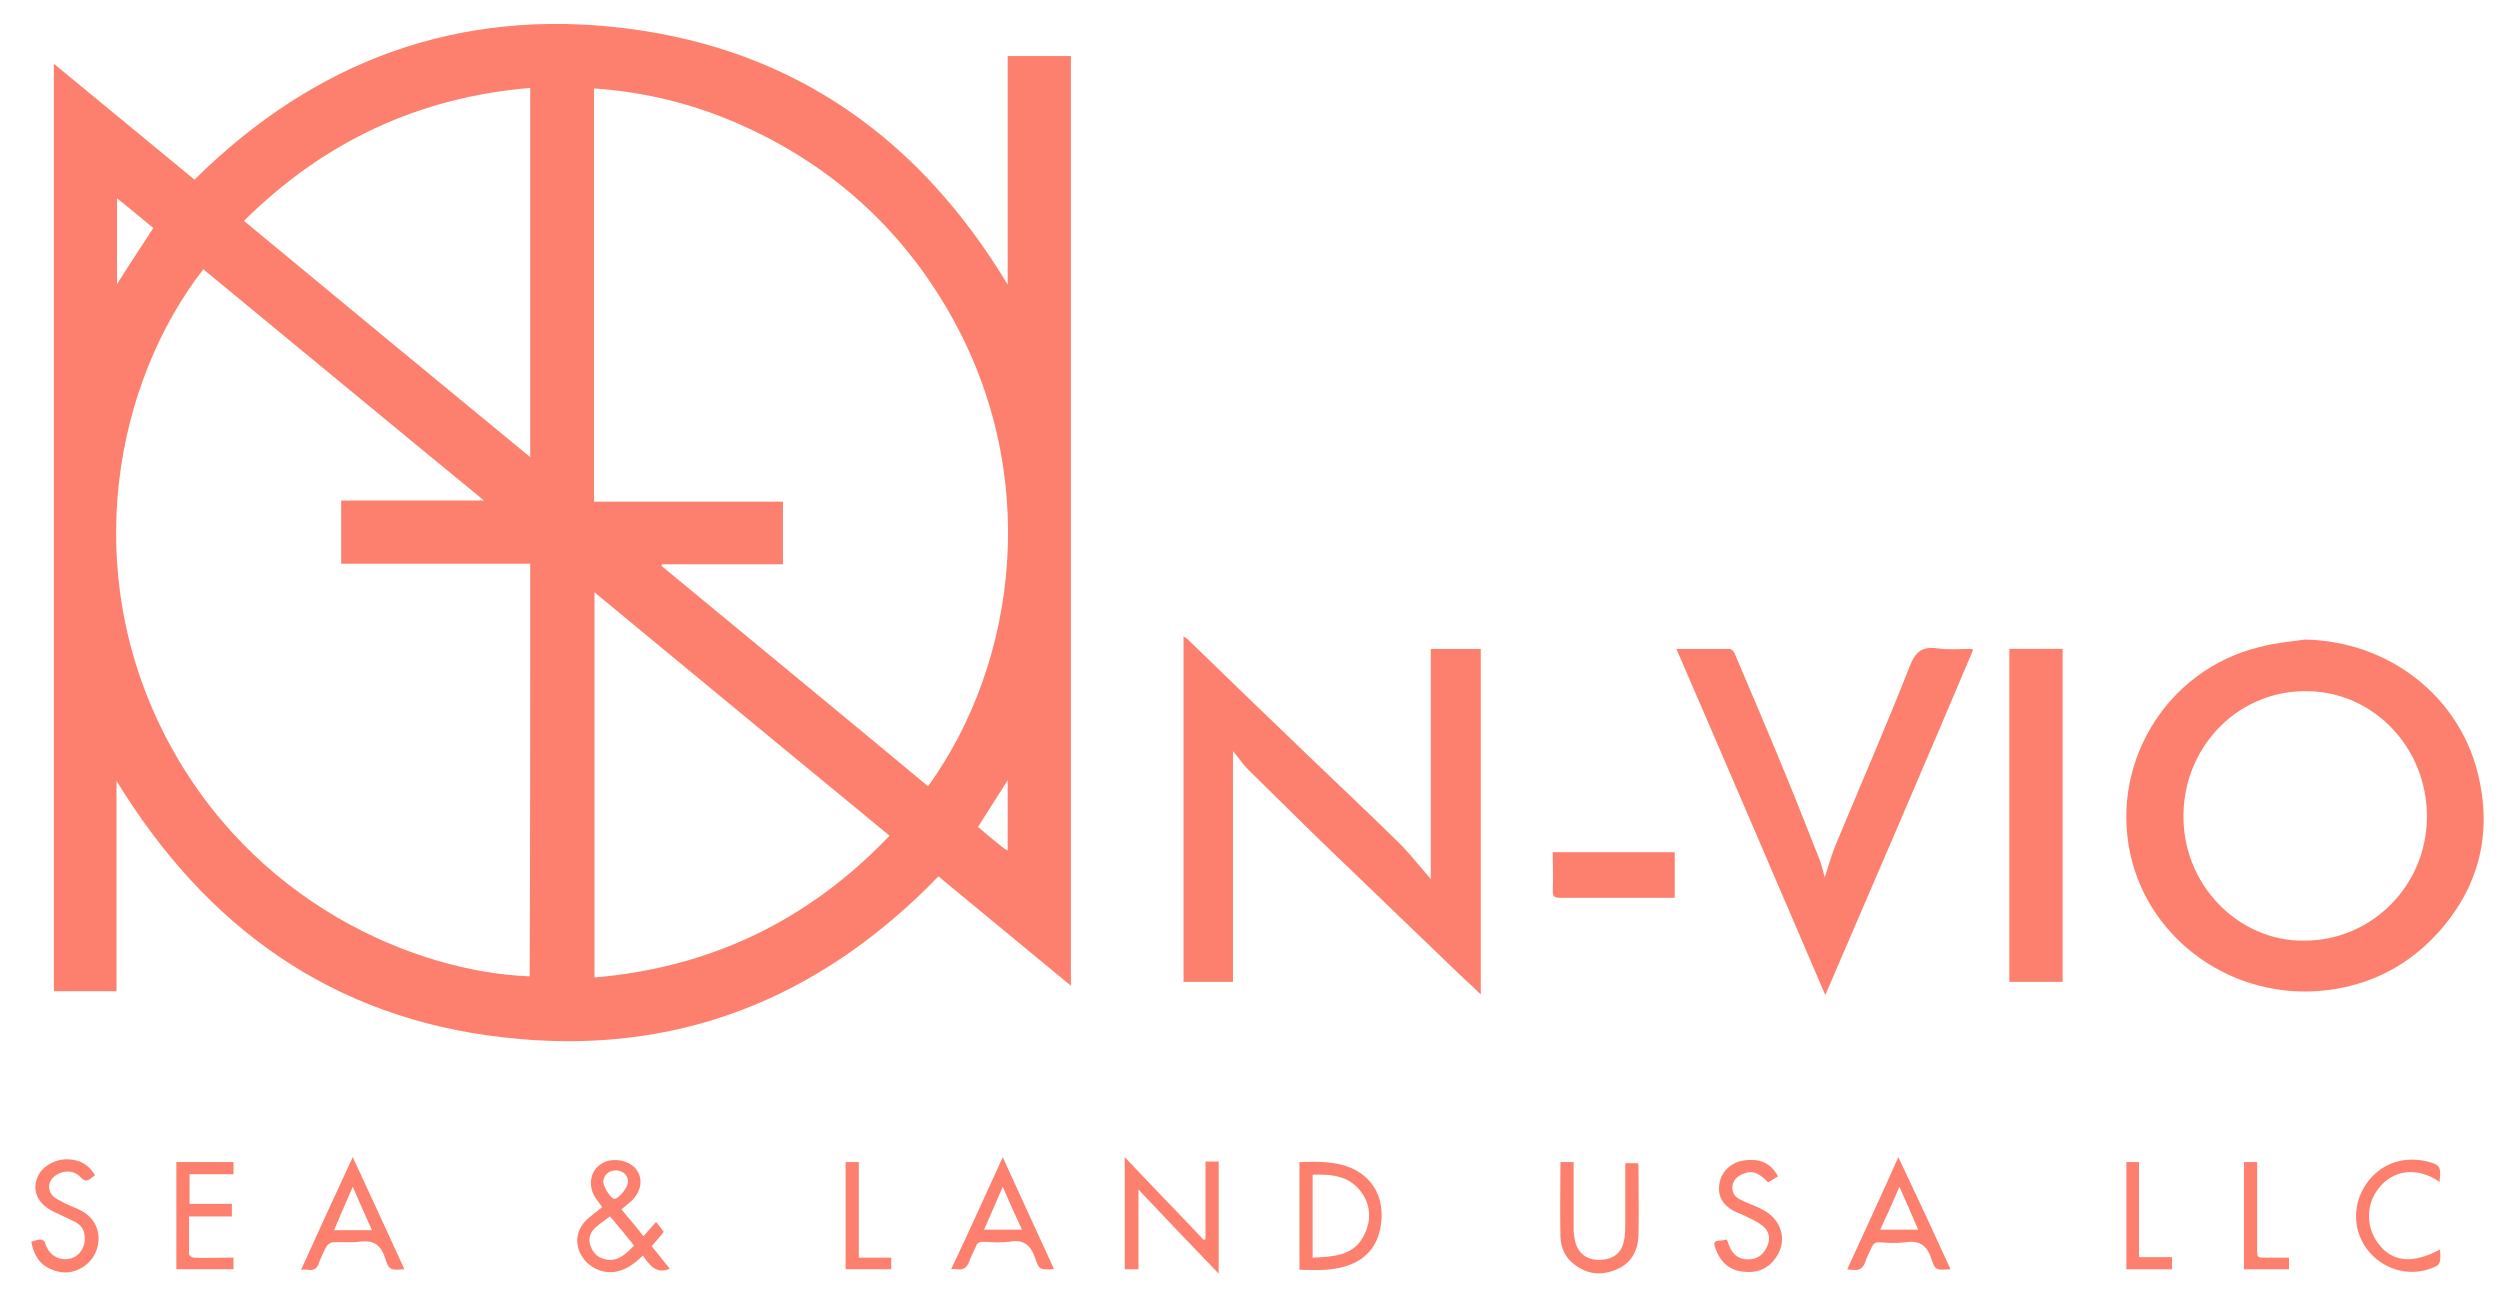 <?xml version="1.0" encoding="UTF-8"?> <svg xmlns="http://www.w3.org/2000/svg" xmlns:xlink="http://www.w3.org/1999/xlink" version="1.1" id="Layer_1" x="0px" y="0px" viewBox="0 0 455 236" style="enable-background:new 0 0 455 236;" xml:space="preserve"> <style type="text/css"> .st0{fill:#FD806E;} </style> <path class="st0" d="M21.2,142.1c0,12.8,0,25.5,0,38.3c-3.8,0-7.6,0-11.4,0c0-56.2,0-112.4,0-168.8c8.6,7.1,17.1,14.1,25.6,21.1 C57.3,11,83.6,1.3,114.2,5.2c30.6,3.9,53.3,20.2,69.2,46.6c0-13.9,0-27.7,0-41.6c3.9,0,7.7,0,11.5,0c0,56.4,0,112.7,0,169.2 c-8.1-6.7-16.1-13.3-24.1-19.9c-21.8,22.5-48.1,32.9-79.2,29.3C60.5,185.3,37.5,168.8,21.2,142.1z M96.5,102.6c-11.6,0-23,0-34.4,0 c0-3.9,0-7.6,0-11.5c8.6,0,17.1,0,26,0C70.9,77,54,63,37,49c-16.1,20.8-22.5,54.5-7,84.8c15.7,30.6,45.6,43.1,66.4,43.9 C96.5,152.7,96.5,127.8,96.5,102.6z M120.5,102.7c0,0.1-0.1,0.2-0.1,0.3c16.2,13.4,32.4,26.7,48.5,40.1c16.3-22.5,21.1-57.6,3-87.7 c-9-15-21.7-26-37.8-33c-8.3-3.6-17-5.7-26-6.3c0,25.2,0,50.1,0,75.2c11.5,0,23,0,34.4,0c0,3.9,0,7.6,0,11.4 C135.2,102.7,127.8,102.7,120.5,102.7z M108.2,107.8c0,23.5,0,46.7,0,70.1c21.2-1.8,39-10.4,53.7-25.8 C143.9,137.3,126.1,122.6,108.2,107.8z M44.4,40.2c17.4,14.4,34.7,28.7,52.1,43c0-22.5,0-44.8,0-67.2C76.2,17.7,58.9,25.8,44.4,40.2 z M27.9,41.5c-2.2-1.8-4.3-3.6-6.6-5.4c0,5.3,0,10.4,0,15.6C23.5,48.2,25.7,44.9,27.9,41.5z M183.4,154.8c0-4.3,0-8.5,0-12.8 c-1.8,2.9-3.6,5.6-5.4,8.5c1.5,1.3,3.1,2.6,4.7,3.9C182.9,154.5,183.1,154.6,183.4,154.8z"></path> <path class="st0" d="M419.5,116.4c15.3,0.3,27.9,10.3,31.4,24.1c2.8,11,0.4,21-7.4,29.5c-5,5.4-11.2,8.8-18.5,10 c-16.9,2.8-32.7-7.6-36.9-23c-4.7-17.3,5.9-35.2,23.4-39.3C414.1,117,416.8,116.8,419.5,116.4z M419.4,171.2 c12.2,0,22.3-10,22.3-22.6c0-12.6-9.7-22.5-21.4-22.8c-12.7-0.4-22.6,9.8-22.9,22.1C397,161,407.5,171.4,419.4,171.2z"></path> <path class="st0" d="M224.4,136.7c0,14.2,0,28.1,0,42c-3,0-5.9,0-9,0c0-20.9,0-41.8,0-62.9c0.2,0.2,0.4,0.3,0.6,0.4 c7.6,7.4,15.2,14.7,22.9,22.1c5,4.8,10.1,9.6,15.1,14.5c1.9,1.8,3.6,3.9,5.3,5.9c0.3,0.3,0.6,0.7,1.1,1.3c0-14.1,0-28,0-41.9 c3.1,0,6,0,9.1,0c0,20.9,0,41.8,0,62.9c-1.3-1.3-2.5-2.4-3.7-3.5c-8.7-8.4-17.5-16.8-26.2-25.2c-4.2-4.1-8.3-8.2-12.5-12.3 C226.2,139.1,225.5,138,224.4,136.7z"></path> <path class="st0" d="M332.2,181.1c-9.1-21.2-18-42-27.1-63c3.3,0,6.5,0,9.7,0c0.3,0,0.8,0.5,0.9,0.8c3,7.1,6.1,14.3,9,21.4 c2.3,5.5,4.4,11,6.6,16.5c0.3,0.9,0.5,1.8,0.8,2.9c0.7-2.2,1.3-4.3,2.1-6.2c4.5-10.8,9.1-21.4,13.4-32.3c1-2.6,2.3-3.6,5-3.2 c2,0.3,4.2,0.1,6.2,0.1c0.1,0,0.1,0.1,0.3,0.2C350.3,139.1,341.3,160,332.2,181.1z"></path> <path class="st0" d="M375.4,178.7c-3.3,0-6.4,0-9.7,0c0-20.2,0-40.3,0-60.6c3.2,0,6.4,0,9.7,0C375.4,138.3,375.4,158.5,375.4,178.7z "></path> <path class="st0" d="M282.6,155.1c7.5,0,14.8,0,22.2,0c0,2.7,0,5.4,0,8.3c-0.4,0-0.7,0-1.1,0c-6.6,0-13.2,0-19.8,0 c-1,0-1.3-0.2-1.3-1.3C282.7,159.8,282.6,157.5,282.6,155.1z"></path> <path class="st0" d="M219.4,225.5c0-2.4,0-4.7,0-7.1c0-2.3,0-4.6,0-7c0.8,0,1.6,0,2.4,0c0,6.7,0,13.4,0,20.4 c-4.9-5.1-9.7-10.1-14.6-15.3c0,5,0,9.7,0,14.5c-0.9,0-1.6,0-2.5,0c0-6.7,0-13.4,0-20.4c4.9,5.2,9.7,10.1,14.4,15.1 C219.2,225.6,219.3,225.6,219.4,225.5z"></path> <path class="st0" d="M117,228.5c-1.6,1.6-3.2,2.7-5.2,3c-2.5,0.3-5.1-1.1-6.2-3.4c-1.1-2.3-0.5-4.7,1.5-6.4c0.8-0.7,1.6-1.3,2.5-2 c-0.4-0.6-0.9-1.2-1.3-1.8c-1.3-2.1-0.9-4.7,1-6c1.8-1.3,5-0.9,6.4,0.8c1.4,1.7,1.1,4.1-0.8,5.9c-0.6,0.5-1.2,1-1.8,1.5 c0.7,0.8,1.3,1.6,2,2.4c0.7,0.8,1.3,1.6,2,2.5c0.8-0.9,1.5-1.7,2.3-2.6c0.5,0.6,0.9,1.1,1.4,1.8c-0.6,0.8-1.4,1.7-2.2,2.6 c1.1,1.4,2.2,2.7,3.3,4.1C119.4,232,118.2,230.2,117,228.5z M111,221.4c-0.8,0.6-1.7,1.2-2.5,1.9c-0.9,0.8-1.5,1.9-1.1,3.2 c0.4,1.4,1.3,2.4,2.8,2.7c2.3,0.5,3.7-1,5.2-2.5c-1.2-1.5-2.4-3-3.6-4.4C111.6,222,111.4,221.8,111,221.4z M112.1,213 c-1.3,0-2.3,0.9-2.3,2.1c0,0.9,1.4,3.1,2,3.1c0.8,0,2.5-2.1,2.5-3.1C114.3,213.9,113.5,213.1,112.1,213z"></path> <path class="st0" d="M236.5,231.1c0-6.6,0-13.1,0-19.6c3.3-0.1,6.6-0.2,9.7,1.2c4,1.9,5.6,5.6,5.2,9.6c-0.6,6.4-5.3,8.5-10.2,8.8 C239.8,231.2,238.2,231.1,236.5,231.1z M238.9,228.9c3.7-0.2,7.3-0.3,9.2-3.8c1.5-2.7,1.5-5.7-0.4-8.2c-2.2-3-5.5-3.2-8.8-3.1 C238.9,218.9,238.9,223.8,238.9,228.9z"></path> <path class="st0" d="M73.6,231c-2.5,0.2-2.8,0.2-3.5-2c-0.8-2.5-2.2-3.4-4.8-3c-1.5,0.2-3.1,0-4.7,0.1c-0.4,0-1,0.4-1.2,0.8 c-0.5,0.9-0.9,1.8-1.3,2.8c-0.3,1.1-0.9,1.6-2.1,1.4c-0.3-0.1-0.6,0-1.2,0c3.1-6.9,6.2-13.6,9.4-20.5 C67.4,217.5,70.5,224.2,73.6,231z M67.7,223.9c-1.2-2.7-2.3-5.1-3.5-7.9c-1.2,2.7-2.3,5.3-3.4,7.9C63.1,223.9,65.3,223.9,67.7,223.9 z"></path> <path class="st0" d="M355,231c-2.6,0.2-2.8,0.2-3.5-1.9c-0.8-2.5-2.2-3.4-4.8-3c-1.5,0.2-3.1,0.1-4.7,0c-0.7,0-1,0.2-1.3,0.8 c-0.4,0.9-0.9,1.8-1.2,2.7c-0.4,1.3-1.2,1.7-2.4,1.5c-0.3,0-0.5,0-0.9-0.1c3.1-6.8,6.2-13.4,9.3-20.4 C348.8,217.6,351.9,224.2,355,231z M342.2,223.8c2.4,0,4.6,0,6.9,0c-1.1-2.6-2.2-5.1-3.4-7.8C344.5,218.8,343.4,221.2,342.2,223.8z"></path> <path class="st0" d="M182.5,210.6c3.2,7,6.2,13.6,9.3,20.3c-0.1,0.1-0.2,0.1-0.2,0.1c-2.3,0.1-2.5,0.1-3.2-2c-0.8-2.4-2.1-3.5-4.7-3 c-1.5,0.2-3.1,0.1-4.7,0c-0.8,0-1.2,0.2-1.4,0.9c-0.4,0.9-0.9,1.8-1.2,2.7c-0.4,1.1-1.1,1.6-2.2,1.4c-0.3-0.1-0.6,0-1.1,0 C176.3,224.3,179.3,217.6,182.5,210.6z M182.5,216c-1.2,2.8-2.3,5.3-3.4,7.8c2.3,0,4.5,0,6.9,0C184.8,221.2,183.7,218.8,182.5,216z"></path> <path class="st0" d="M284,211.5c0.8,0,1.5,0,2.4,0c0,0.4,0,0.8,0,1.3c0,3.6,0,7.2,0,10.8c0,0.8,0.1,1.6,0.3,2.4 c0.5,2.1,2.1,3.3,4.3,3.3c2.4,0,4-1.1,4.5-3.2c0.3-1.2,0.3-2.4,0.3-3.7c0-3.6,0-7.1,0-10.7c0.8,0,1.5,0,2.3,0c0,0.1,0.1,0.3,0.1,0.5 c0,4.2,0.1,8.5,0,12.7c-0.1,2.7-1.3,5-3.9,6.1c-2.7,1.2-5.4,1-7.8-0.9c-1.6-1.2-2.4-2.9-2.5-4.9C283.9,220.6,284,216.1,284,211.5z"></path> <path class="st0" d="M42.5,228.9c0,0.8,0,1.4,0,2.1c-3.5,0-6.9,0-10.4,0c0-6.5,0-13,0-19.5c3.4,0,6.9,0,10.4,0c0,0.7,0,1.4,0,2.2 c-2.7,0-5.3,0-8,0c0,1.8,0,3.5,0,5.4c2.6,0,5.1,0,7.7,0c0,0.8,0,1.5,0,2.3c-2.5,0-5.1,0-7.8,0c0,2.4,0,4.6,0,6.9 c0,0.2,0.6,0.6,0.9,0.6c1.9,0.1,3.8,0,5.8,0C41.6,228.9,42,228.9,42.5,228.9z"></path> <path class="st0" d="M5.7,226c0.6-0.2,1.2-0.4,1.7-0.4c0.3,0,0.8,0.3,0.8,0.6c0.6,2.1,2.4,3.3,4.4,2.9c1.8-0.3,3.1-2.2,2.8-4.3 c-0.1-1.1-0.8-1.9-1.7-2.4c-1.2-0.6-2.5-1.2-3.8-1.8c-3-1.4-4.1-3.8-3.1-6.3c0.7-1.8,2.7-3.1,4.9-3.3c2.4-0.1,4.3,0.7,5.6,2.9 c-0.3,0.2-0.6,0.4-0.8,0.6c-0.7,0.5-1.1,0.5-1.8-0.2c-1.2-1.4-3.3-1.4-4.8-0.2c-1.3,1.1-1.3,2.8,0.1,3.9c0.6,0.4,1.3,0.7,2,1.1 c1,0.5,2,0.8,2.9,1.3c2.7,1.5,3.7,4.4,2.6,7.3c-1,2.6-3.9,4.3-6.6,3.8C8,230.9,6.3,229.3,5.7,226z"></path> <path class="st0" d="M314.3,225.6c0.8,2.7,2,3.7,4.2,3.6c1.5-0.1,2.5-1,3.1-2.3c0.7-1.5,0.4-2.8-0.8-3.8c-0.8-0.6-1.7-1.1-2.6-1.5 c-0.9-0.5-1.9-0.8-2.8-1.3c-2.1-1.2-2.9-2.9-2.4-5.2c0.4-2,2.2-3.6,4.4-3.9c3-0.4,4.9,0.5,6.2,2.9c-0.6,0.4-1.2,0.7-1.8,1.1 c-1.7-1.8-3-2.3-4.7-1.5c-0.9,0.4-1.7,1.1-1.8,2.2c-0.1,1.2,0.5,2,1.4,2.4c1.3,0.7,2.7,1.1,4,1.8c3.6,1.8,4.7,5.7,2.5,8.8 c-1.5,2.2-3.7,2.9-6.3,2.5c-2.6-0.4-4-2.1-4.8-4.5c-0.2-0.6-0.1-1,0.6-1.1C313.3,225.8,313.8,225.7,314.3,225.6z"></path> <path class="st0" d="M444,215.1c-3.8-2.6-7.9-2.3-10.6,0.6c-2.8,3-3,7.4-0.5,10.7c2.5,3.3,6.2,3.7,11.2,1c0,0.7,0.1,1.4,0,2 c-0.1,0.4-0.3,0.8-0.6,1c-6.9,3.4-14.6-1.7-14.7-8.9c-0.1-5.8,5.2-12,13-10.1C444.1,212,444.3,212.3,444,215.1z"></path> <path class="st0" d="M408.4,211.5c0.8,0,1.5,0,2.4,0c0,0.5,0,0.9,0,1.3c0,4.8,0,9.7,0,14.5c0,1.6,0,1.6,1.6,1.6c1.4,0,2.8,0,4.2,0 c0,0.8,0,1.4,0,2.1c-2.7,0-5.4,0-8.2,0C408.4,224.5,408.4,218.1,408.4,211.5z"></path> <path class="st0" d="M156.3,228.9c2,0,3.9,0,5.9,0c0,0.8,0,1.4,0,2.1c-2.7,0-5.5,0-8.3,0c0-6.5,0-12.9,0-19.5c0.7,0,1.5,0,2.4,0 C156.3,217.2,156.3,223,156.3,228.9z"></path> <path class="st0" d="M395.3,228.8c0,0.8,0,1.5,0,2.2c-2.7,0-5.4,0-8.3,0c0-6.5,0-12.9,0-19.5c0.7,0,1.5,0,2.3,0c0,5.8,0,11.5,0,17.3 C391.4,228.8,393.3,228.8,395.3,228.8z"></path> </svg> 